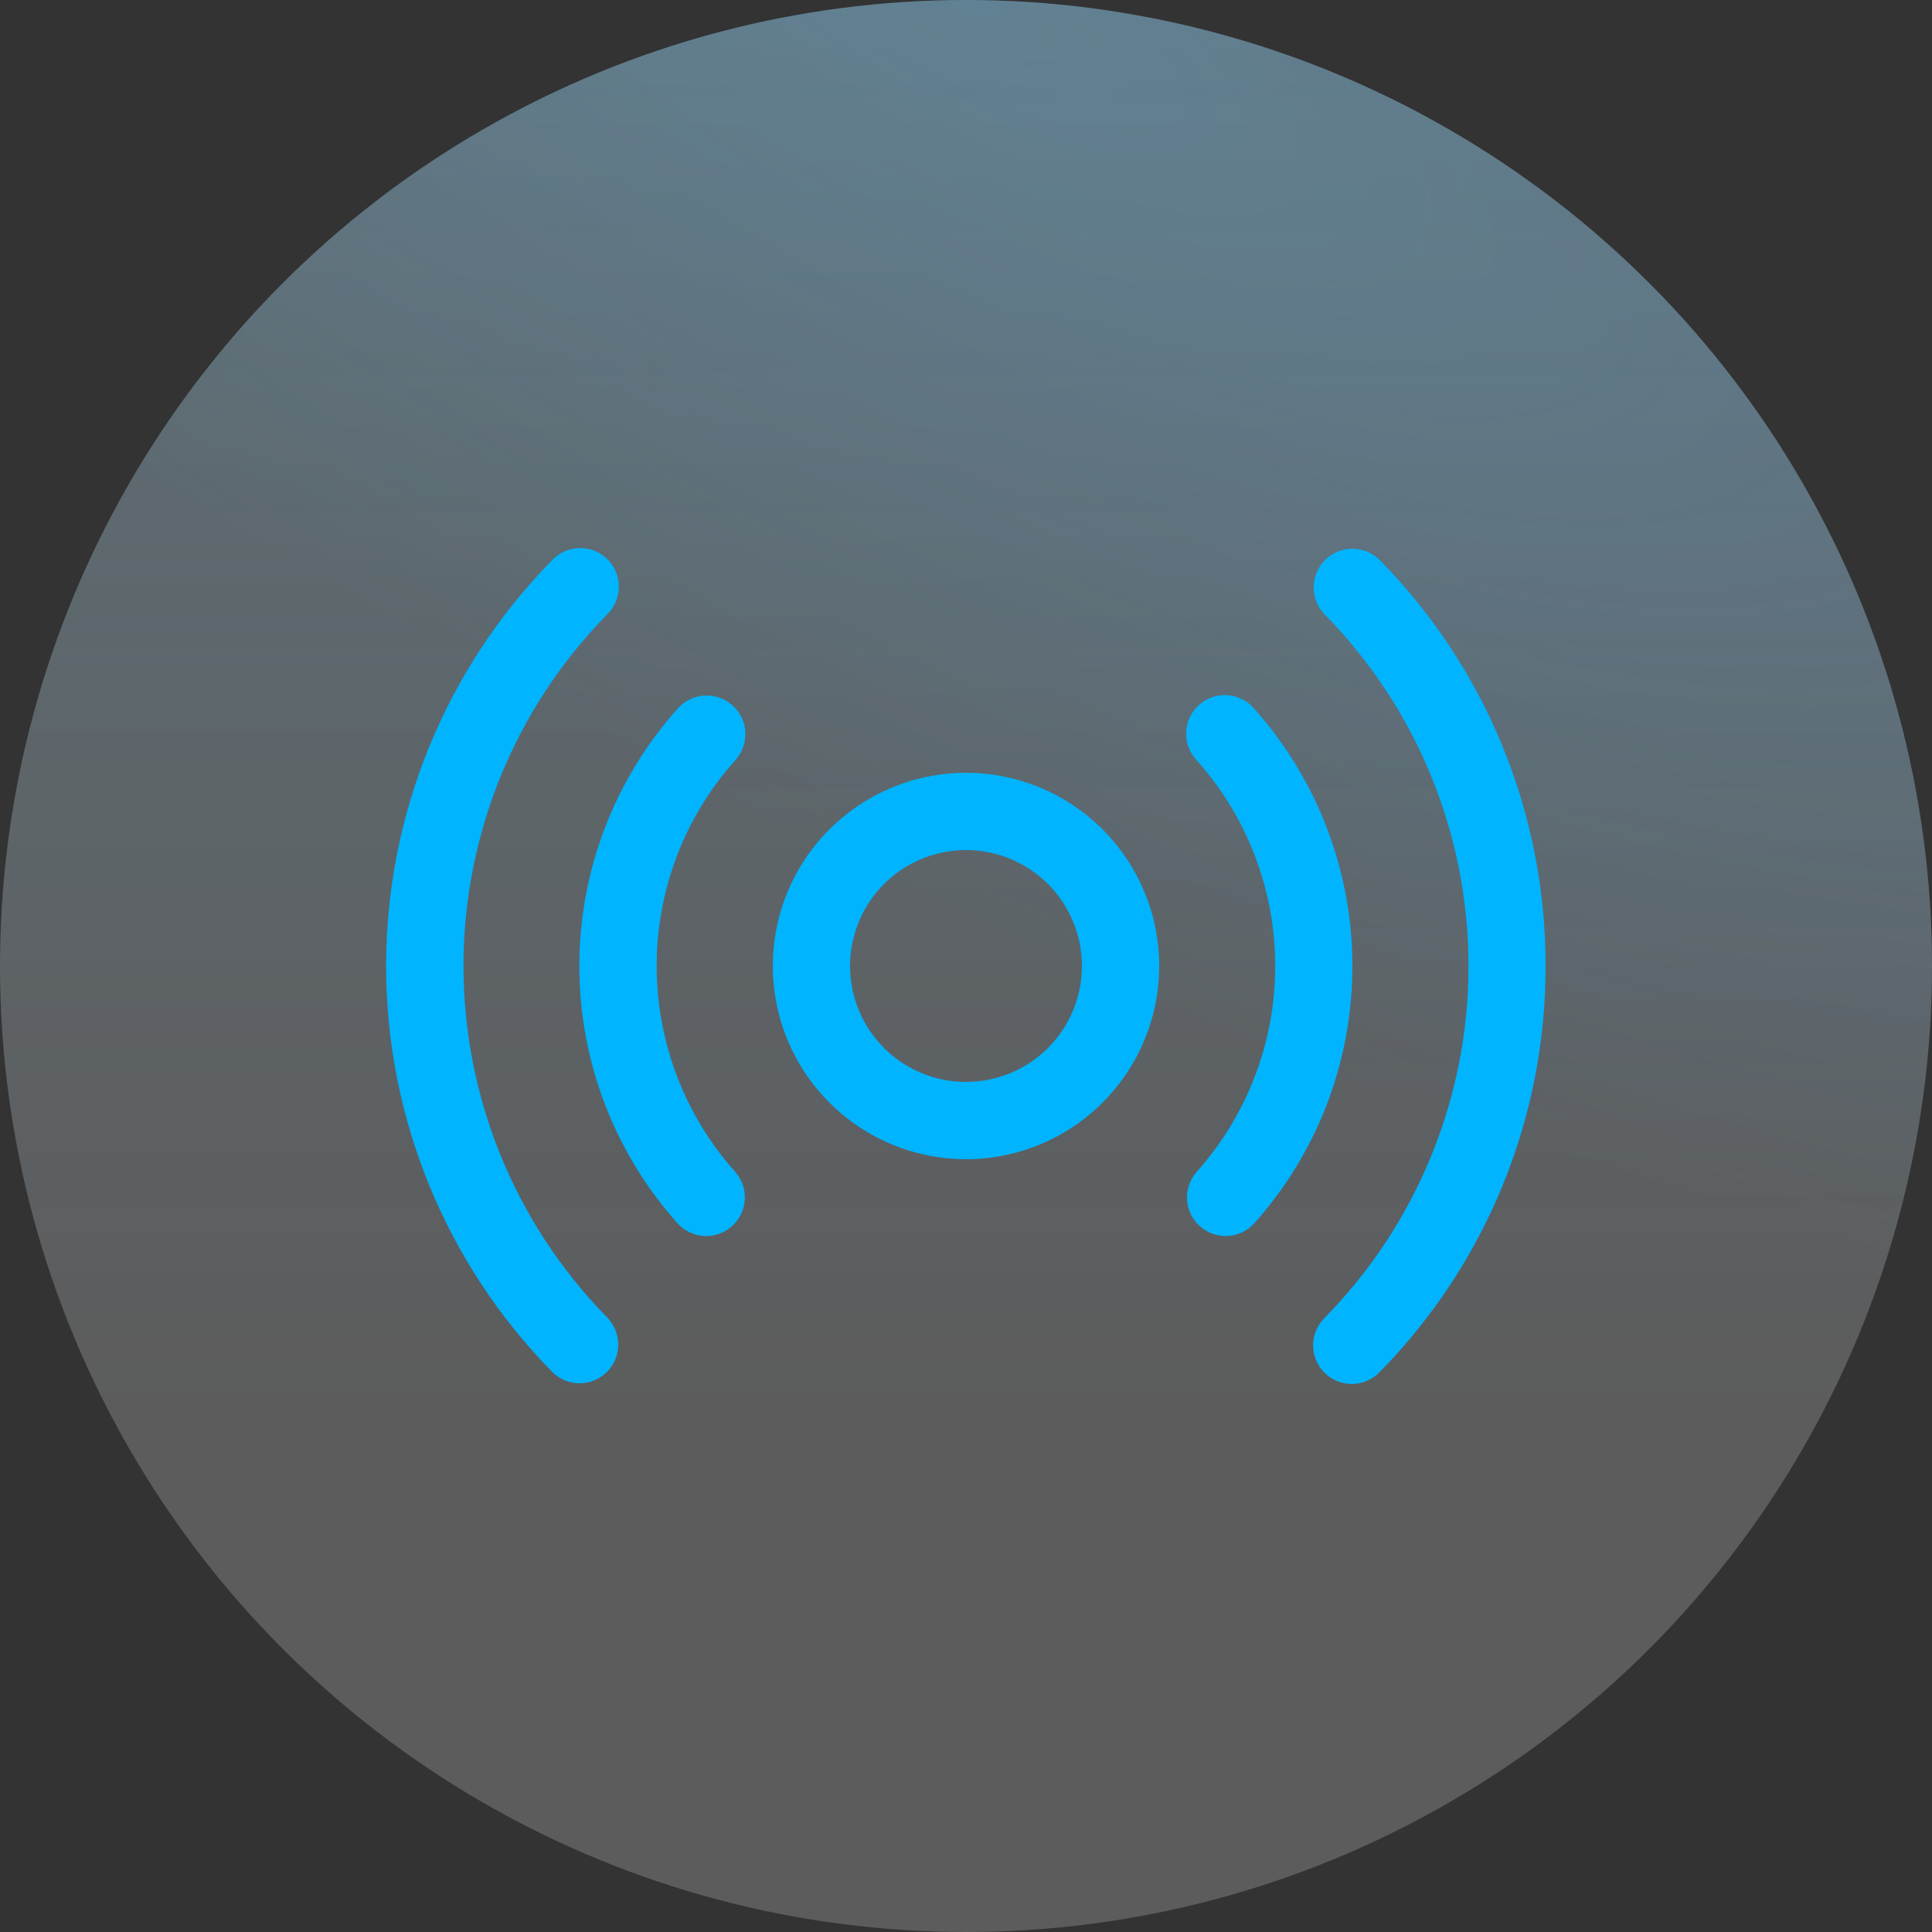<?xml version="1.0" encoding="UTF-8"?> <svg xmlns="http://www.w3.org/2000/svg" width="50" height="50" viewBox="0 0 50 50" fill="none"><rect x="0" y="0" width="50" height="50" fill="#333333" stroke="none"/><circle cx="25" cy="25" r="25" fill="url(#paint0_linear_585_7045)" fill-opacity="0.2"></circle><circle cx="25" cy="25" r="25" fill="url(#paint1_radial_585_7045)" fill-opacity="0.2" style="mix-blend-mode:multiply"></circle><circle cx="25" cy="25" r="25" fill="white" fill-opacity="0.2"></circle><path d="M25 20C24.011 20 23.044 20.293 22.222 20.843C21.4 21.392 20.759 22.173 20.38 23.087C20.002 24 19.903 25.006 20.096 25.976C20.289 26.945 20.765 27.836 21.464 28.535C22.164 29.235 23.055 29.711 24.024 29.904C24.994 30.097 26 29.998 26.913 29.619C27.827 29.241 28.608 28.6 29.157 27.778C29.707 26.956 30 25.989 30 25C30 23.674 29.473 22.402 28.535 21.465C27.598 20.527 26.326 20 25 20ZM25 28C24.407 28 23.826 27.824 23.333 27.494C22.84 27.165 22.455 26.696 22.228 26.148C22.001 25.6 21.942 24.997 22.058 24.415C22.173 23.833 22.459 23.298 22.878 22.879C23.298 22.459 23.833 22.173 24.415 22.058C24.997 21.942 25.6 22.001 26.148 22.228C26.696 22.455 27.165 22.84 27.494 23.333C27.824 23.827 28 24.407 28 25C28 25.796 27.684 26.559 27.121 27.121C26.558 27.684 25.796 28 25 28ZM34.214 28.892C33.784 29.908 33.189 30.846 32.454 31.668C32.275 31.86 32.029 31.975 31.767 31.988C31.504 32 31.248 31.909 31.052 31.734C30.857 31.559 30.738 31.314 30.721 31.052C30.705 30.79 30.792 30.532 30.964 30.334C32.277 28.868 33.003 26.969 33.003 25.001C33.003 23.032 32.277 21.134 30.964 19.668C30.873 19.57 30.804 19.456 30.758 19.331C30.713 19.206 30.693 19.074 30.699 18.942C30.705 18.809 30.738 18.679 30.795 18.559C30.852 18.439 30.932 18.332 31.031 18.244C31.13 18.155 31.245 18.087 31.371 18.044C31.496 18 31.629 17.982 31.761 17.991C31.893 17.999 32.023 18.034 32.142 18.093C32.261 18.152 32.367 18.233 32.454 18.334C33.716 19.747 34.552 21.489 34.864 23.358C35.175 25.227 34.95 27.146 34.214 28.892ZM17.625 21.886C17.035 23.283 16.854 24.819 17.103 26.314C17.352 27.81 18.021 29.204 19.032 30.334C19.204 30.532 19.291 30.79 19.275 31.052C19.258 31.314 19.139 31.559 18.944 31.734C18.748 31.909 18.492 32 18.229 31.988C17.967 31.975 17.721 31.86 17.542 31.668C15.901 29.835 14.993 27.461 14.993 25.001C14.993 22.54 15.901 20.166 17.542 18.334C17.719 18.136 17.968 18.016 18.233 18.001C18.498 17.986 18.758 18.077 18.956 18.254C19.154 18.431 19.274 18.679 19.289 18.944C19.304 19.209 19.213 19.469 19.036 19.668C18.446 20.324 17.969 21.074 17.625 21.886ZM40 25C40.006 28.927 38.466 32.699 35.714 35.5C35.623 35.597 35.513 35.676 35.391 35.73C35.27 35.784 35.138 35.814 35.005 35.817C34.871 35.82 34.739 35.796 34.615 35.747C34.491 35.698 34.378 35.624 34.283 35.531C34.188 35.438 34.112 35.326 34.061 35.203C34.009 35.08 33.983 34.948 33.983 34.815C33.983 34.681 34.011 34.55 34.062 34.427C34.114 34.304 34.191 34.193 34.286 34.1C36.669 31.672 38.005 28.405 38.005 25.003C38.005 21.6 36.669 18.333 34.286 15.905C34.1 15.716 33.996 15.46 33.998 15.195C34.001 14.929 34.108 14.675 34.297 14.489C34.487 14.303 34.742 14.199 35.008 14.201C35.273 14.203 35.527 14.311 35.714 14.5C38.466 17.301 40.006 21.073 40 25ZM15.714 34.097C15.806 34.191 15.878 34.302 15.928 34.424C15.977 34.546 16.002 34.676 16 34.808C15.999 34.939 15.972 35.069 15.921 35.19C15.87 35.311 15.795 35.42 15.701 35.513C15.607 35.605 15.496 35.677 15.375 35.727C15.253 35.776 15.122 35.8 14.991 35.799C14.86 35.798 14.73 35.771 14.609 35.72C14.488 35.668 14.378 35.594 14.286 35.5C11.534 32.698 9.992 28.928 9.992 25C9.992 21.073 11.534 17.302 14.286 14.5C14.377 14.403 14.487 14.325 14.608 14.27C14.73 14.216 14.862 14.186 14.995 14.183C15.128 14.181 15.261 14.204 15.385 14.253C15.508 14.302 15.621 14.376 15.717 14.469C15.812 14.562 15.887 14.674 15.939 14.797C15.99 14.92 16.017 15.052 16.016 15.185C16.016 15.319 15.989 15.45 15.937 15.573C15.885 15.696 15.809 15.807 15.714 15.9C13.33 18.328 11.995 21.595 11.995 24.997C11.995 28.4 13.33 31.667 15.714 34.095V34.097Z" fill="#00B4FF"></path><defs><linearGradient id="paint0_linear_585_7045" x1="25" y1="0" x2="25" y2="36.5" gradientUnits="userSpaceOnUse"><stop stop-color="#48B8E7"></stop><stop offset="1" stop-color="#44B4FF" stop-opacity="0"></stop></linearGradient><radialGradient id="paint1_radial_585_7045" cx="0" cy="0" r="1" gradientUnits="userSpaceOnUse" gradientTransform="translate(25 3.14009e-06) rotate(28.575) scale(63.767 21.312)"><stop stop-color="#44B4FF"></stop><stop offset="1" stop-color="#44B4FF" stop-opacity="0"></stop></radialGradient></defs></svg> 